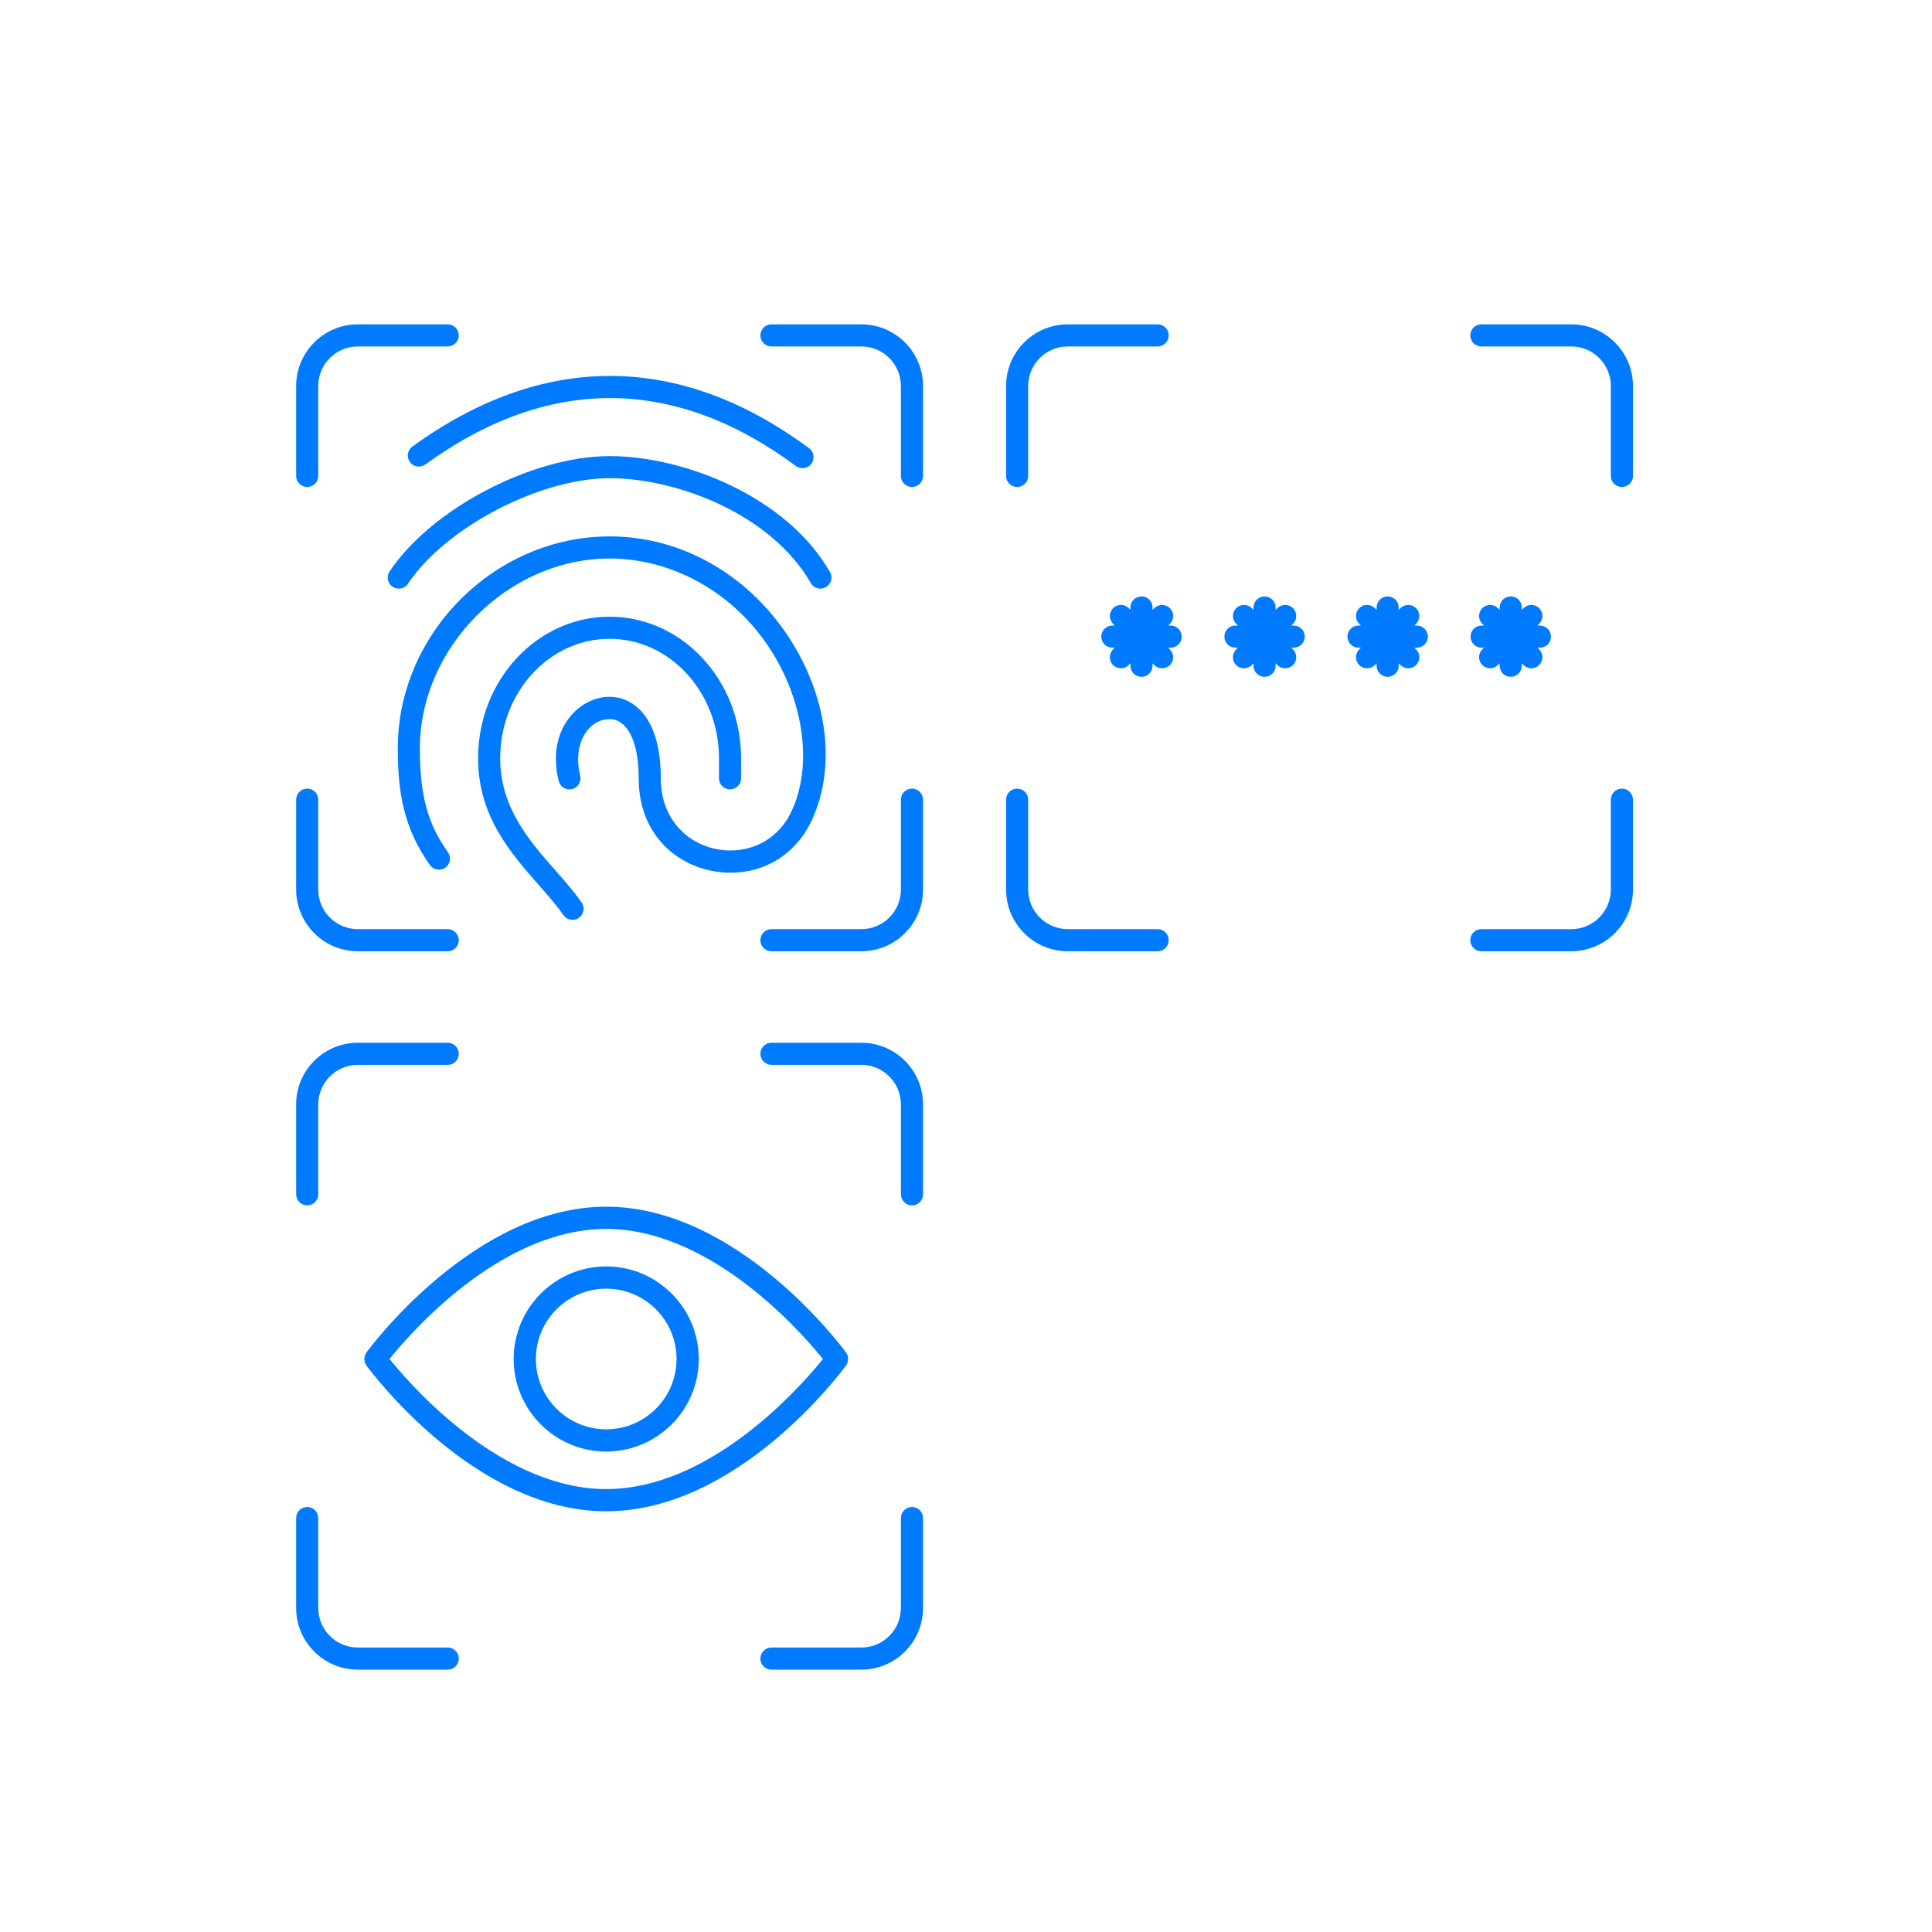 <?xml version="1.0" encoding="UTF-8"?> <svg xmlns="http://www.w3.org/2000/svg" xmlns:xlink="http://www.w3.org/1999/xlink" width="137px" height="137px" viewBox="0 0 137 137" version="1.1"><title>icon-sp-3</title><g id="icon-sp-3" stroke="none" stroke-width="1" fill="none" fill-rule="evenodd"><g id="Group-3" transform="translate(21, 23)" fill="#007BFF"><path d="M35.905,10.199 C35.787,10.199 35.61,10.173 35.438,10.045 C31.13,6.848 26.695,5.228 22.257,5.228 C17.87,5.228 13.466,6.812 9.165,9.936 C8.994,10.059 8.82,10.085 8.705,10.085 C8.449,10.085 8.218,9.968 8.068,9.762 C7.944,9.591 7.894,9.385 7.927,9.178 C7.962,8.97 8.072,8.789 8.241,8.667 C12.82,5.343 17.535,3.658 22.257,3.658 C27.037,3.658 31.786,5.383 36.373,8.785 C36.72,9.043 36.794,9.535 36.536,9.883 C36.386,10.085 36.157,10.199 35.905,10.199 L35.905,10.199 Z M0.784,11.533 C0.351,11.533 0,11.182 0,10.749 L0,4.373 C0,1.962 1.962,-0 4.373,-0 L10.749,-0 C11.181,-0 11.533,0.351 11.533,0.784 C11.533,1.218 11.181,1.568 10.749,1.568 L4.373,1.568 C2.826,1.568 1.568,2.827 1.568,4.373 L1.568,10.749 C1.568,11.182 1.217,11.533 0.784,11.533 L0.784,11.533 Z M43.67,11.533 C43.237,11.533 42.884,11.182 42.884,10.749 L42.884,4.373 C42.884,2.827 41.627,1.568 40.08,1.568 L33.705,1.568 C33.272,1.568 32.92,1.218 32.92,0.784 C32.92,0.351 33.272,-0 33.705,-0 L40.08,-0 C42.492,-0 44.454,1.962 44.454,4.373 L44.454,10.749 C44.454,11.182 44.102,11.533 43.67,11.533 L43.67,11.533 Z M51.126,11.533 C50.692,11.533 50.342,11.182 50.342,10.749 L50.342,4.373 C50.342,1.962 52.303,-0 54.715,-0 L61.091,-0 C61.523,-0 61.875,0.351 61.875,0.784 C61.875,1.218 61.523,1.568 61.091,1.568 L54.715,1.568 C53.168,1.568 51.91,2.827 51.91,4.373 L51.91,10.749 C51.91,11.182 51.558,11.533 51.126,11.533 L51.126,11.533 Z M94.011,11.533 C93.579,11.533 93.226,11.182 93.226,10.749 L93.226,4.373 C93.226,2.827 91.968,1.568 90.422,1.568 L84.046,1.568 C83.613,1.568 83.261,1.218 83.261,0.784 C83.261,0.351 83.613,-0 84.046,-0 L90.422,-0 C92.834,-0 94.796,1.962 94.796,4.373 L94.796,10.749 C94.796,11.182 94.444,11.533 94.011,11.533 L94.011,11.533 Z M37.176,18.74 C36.893,18.74 36.632,18.589 36.493,18.345 C33.734,13.516 27.084,10.911 22.227,10.911 C17.268,10.911 10.589,14.407 7.932,18.391 C7.785,18.61 7.542,18.74 7.278,18.74 C7.124,18.74 6.973,18.695 6.844,18.609 C6.67,18.494 6.55,18.316 6.509,18.109 C6.468,17.905 6.509,17.695 6.627,17.52 C9.582,13.088 16.725,9.343 22.227,9.343 C27.525,9.343 34.803,12.225 37.856,17.567 C37.997,17.814 37.996,18.097 37.854,18.345 C37.783,18.467 37.578,18.74 37.176,18.74 L37.176,18.74 Z M59.945,24.995 C59.511,24.995 59.161,24.643 59.161,24.211 L59.161,24.037 L59.038,24.159 C58.89,24.307 58.693,24.389 58.483,24.389 C58.273,24.389 58.077,24.307 57.927,24.159 C57.78,24.012 57.699,23.815 57.699,23.606 C57.699,23.396 57.78,23.199 57.928,23.05 L58.051,22.928 L57.878,22.928 C57.445,22.928 57.093,22.576 57.093,22.143 C57.093,21.71 57.445,21.359 57.878,21.359 L58.051,21.359 L57.928,21.235 C57.78,21.089 57.699,20.891 57.699,20.682 C57.699,20.472 57.78,20.275 57.928,20.126 C58.077,19.978 58.274,19.897 58.483,19.897 C58.692,19.897 58.889,19.977 59.038,20.125 L59.161,20.248 L59.161,20.076 C59.161,19.642 59.511,19.292 59.945,19.292 C60.378,19.292 60.729,19.642 60.729,20.076 L60.729,20.249 L60.852,20.126 C61.001,19.978 61.198,19.897 61.407,19.897 C61.616,19.897 61.813,19.978 61.961,20.126 C62.109,20.275 62.191,20.472 62.191,20.682 C62.191,20.891 62.109,21.089 61.961,21.236 L61.838,21.359 L62.012,21.359 C62.445,21.359 62.797,21.71 62.797,22.143 C62.797,22.576 62.445,22.928 62.012,22.928 L61.839,22.928 L61.961,23.05 C62.109,23.199 62.191,23.396 62.191,23.606 C62.191,23.815 62.109,24.012 61.961,24.16 C61.813,24.307 61.617,24.389 61.407,24.389 C61.197,24.389 61.001,24.307 60.851,24.159 L60.729,24.036 L60.729,24.211 C60.729,24.643 60.378,24.995 59.945,24.995 L59.945,24.995 Z M68.673,24.995 C68.239,24.995 67.888,24.643 67.888,24.211 L67.888,24.037 L67.765,24.159 C67.618,24.307 67.421,24.389 67.212,24.389 C67.002,24.389 66.804,24.307 66.656,24.159 C66.508,24.012 66.426,23.815 66.426,23.606 C66.426,23.396 66.508,23.199 66.656,23.05 L66.778,22.928 L66.605,22.928 C66.173,22.928 65.821,22.576 65.821,22.143 C65.821,21.71 66.173,21.359 66.605,21.359 L66.779,21.359 L66.656,21.235 C66.508,21.089 66.426,20.891 66.426,20.682 C66.426,20.472 66.508,20.275 66.656,20.126 C66.805,19.977 67.002,19.897 67.212,19.897 C67.421,19.897 67.617,19.977 67.765,20.125 L67.888,20.248 L67.888,20.076 C67.888,19.642 68.239,19.292 68.673,19.292 C69.105,19.292 69.457,19.642 69.457,20.076 L69.457,20.249 L69.581,20.126 C69.728,19.978 69.926,19.897 70.134,19.897 C70.343,19.897 70.541,19.977 70.689,20.125 C70.995,20.432 70.995,20.93 70.689,21.235 L70.566,21.359 L70.74,21.359 C71.173,21.359 71.524,21.71 71.524,22.143 C71.524,22.576 71.173,22.928 70.74,22.928 L70.567,22.928 L70.689,23.05 C70.995,23.356 70.995,23.854 70.689,24.159 C70.542,24.307 70.344,24.389 70.134,24.389 C69.925,24.389 69.728,24.307 69.58,24.159 L69.457,24.036 L69.457,24.211 C69.457,24.643 69.105,24.995 68.673,24.995 L68.673,24.995 Z M77.4,24.995 C76.968,24.995 76.617,24.643 76.617,24.211 L76.617,24.036 L76.493,24.159 C76.345,24.307 76.148,24.389 75.939,24.389 C75.729,24.389 75.532,24.307 75.384,24.159 C75.235,24.012 75.154,23.815 75.154,23.606 C75.154,23.396 75.235,23.199 75.384,23.05 L75.506,22.928 L75.333,22.928 C74.9,22.928 74.549,22.576 74.549,22.143 C74.549,21.71 74.9,21.359 75.333,21.359 L75.507,21.359 L75.384,21.235 C75.235,21.089 75.154,20.891 75.154,20.682 C75.154,20.472 75.235,20.275 75.384,20.126 C75.533,19.977 75.729,19.897 75.939,19.897 C76.148,19.897 76.344,19.977 76.493,20.125 L76.617,20.249 L76.617,20.076 C76.617,19.642 76.968,19.292 77.4,19.292 C77.833,19.292 78.184,19.642 78.184,20.076 L78.184,20.249 L78.308,20.126 C78.457,19.977 78.653,19.897 78.863,19.897 C79.072,19.897 79.268,19.977 79.417,20.125 C79.565,20.275 79.647,20.472 79.647,20.682 C79.647,20.891 79.565,21.089 79.417,21.236 L79.294,21.359 L79.468,21.359 C79.901,21.359 80.253,21.71 80.253,22.143 C80.253,22.576 79.901,22.928 79.468,22.928 L79.295,22.928 L79.417,23.05 C79.565,23.199 79.647,23.396 79.647,23.606 C79.647,23.815 79.565,24.012 79.417,24.16 C79.269,24.307 79.072,24.389 78.863,24.389 C78.653,24.389 78.456,24.307 78.308,24.159 L78.184,24.036 L78.184,24.211 C78.184,24.643 77.833,24.995 77.4,24.995 L77.4,24.995 Z M86.129,24.995 C85.696,24.995 85.344,24.643 85.344,24.211 L85.344,24.036 L85.22,24.159 C85.073,24.307 84.877,24.389 84.667,24.389 C84.457,24.389 84.259,24.307 84.112,24.159 C83.806,23.854 83.806,23.356 84.111,23.05 L84.234,22.928 L84.06,22.928 C83.629,22.928 83.277,22.576 83.277,22.143 C83.277,21.71 83.629,21.359 84.06,21.359 L84.234,21.359 L84.112,21.235 C83.806,20.93 83.806,20.432 84.111,20.126 C84.26,19.977 84.458,19.897 84.667,19.897 C84.876,19.897 85.073,19.978 85.22,20.126 L85.344,20.249 L85.344,20.076 C85.344,19.642 85.696,19.292 86.129,19.292 C86.561,19.292 86.913,19.642 86.913,20.076 L86.913,20.248 L87.036,20.126 C87.184,19.977 87.381,19.897 87.591,19.897 C87.8,19.897 87.996,19.977 88.144,20.125 C88.293,20.275 88.375,20.472 88.375,20.682 C88.375,20.891 88.293,21.089 88.144,21.236 L88.021,21.359 L88.196,21.359 C88.629,21.359 88.98,21.71 88.98,22.143 C88.98,22.576 88.629,22.928 88.196,22.928 L88.022,22.928 L88.144,23.05 C88.293,23.199 88.375,23.396 88.375,23.606 C88.375,23.815 88.293,24.012 88.144,24.16 C87.997,24.307 87.8,24.389 87.591,24.389 C87.381,24.389 87.183,24.307 87.036,24.159 L86.913,24.037 L86.913,24.211 C86.913,24.643 86.561,24.995 86.129,24.995 L86.129,24.995 Z M30.819,38.885 C27.574,38.885 24.29,36.587 24.29,32.192 C24.29,29.603 23.499,27.995 22.227,27.995 C21.609,27.995 21.042,28.286 20.63,28.814 C20.019,29.595 19.837,30.786 20.141,32.002 C20.192,32.205 20.161,32.416 20.052,32.595 C19.945,32.776 19.773,32.903 19.569,32.954 C19.504,32.97 19.44,32.976 19.379,32.976 C19.019,32.976 18.708,32.733 18.619,32.385 C18.187,30.658 18.455,29.061 19.372,27.887 C20.093,26.963 21.157,26.412 22.217,26.412 C23.976,26.412 25.858,27.93 25.858,32.192 C25.858,34.136 26.696,35.331 27.399,35.991 C28.291,36.829 29.524,37.308 30.782,37.308 C32.634,37.308 34.229,36.329 35.049,34.688 C36.998,30.79 35.688,24.89 32.002,20.967 C29.402,18.195 25.839,16.605 22.227,16.605 C15.061,16.605 8.775,22.891 8.775,30.057 C8.775,33.399 9.314,35.397 10.764,37.43 C10.886,37.601 10.935,37.809 10.9,38.016 C10.865,38.223 10.752,38.404 10.581,38.526 C10.41,38.646 10.241,38.671 10.128,38.671 C9.871,38.671 9.638,38.552 9.488,38.344 C7.594,35.688 7.207,33.111 7.207,30.057 C7.207,21.915 14.086,15.036 22.227,15.036 C27.42,15.036 32.261,17.852 35.177,22.569 C37.799,26.809 38.287,31.721 36.453,35.39 C35.358,37.579 33.252,38.885 30.819,38.885 L30.819,38.885 Z M19.6,42.229 C19.341,42.229 19.098,42.103 18.954,41.891 C18.485,41.215 17.883,40.528 17.244,39.801 C15.197,37.474 12.901,34.864 12.901,30.768 C12.901,25.234 17.085,20.731 22.227,20.731 C27.369,20.731 31.552,25.234 31.552,30.768 L31.552,32.192 C31.552,32.625 31.201,32.976 30.768,32.976 C30.336,32.976 29.984,32.625 29.984,32.192 L29.984,30.768 C29.984,26.098 26.505,22.299 22.227,22.299 C17.949,22.299 14.469,26.098 14.469,30.768 C14.469,34.274 16.543,36.63 18.371,38.707 C19.062,39.493 19.71,40.227 20.244,40.999 C20.412,41.24 20.43,41.542 20.295,41.804 C20.152,42.072 19.893,42.229 19.6,42.229 L19.6,42.229 Z M4.373,44.455 C1.962,44.455 0,42.492 0,40.08 L0,33.705 C0,33.271 0.351,32.921 0.784,32.921 C1.217,32.921 1.568,33.271 1.568,33.705 L1.568,40.08 C1.568,41.627 2.826,42.886 4.373,42.886 L10.749,42.886 C11.181,42.886 11.533,43.237 11.533,43.671 C11.533,44.103 11.181,44.455 10.749,44.455 L4.373,44.455 Z M33.705,44.455 C33.272,44.455 32.92,44.103 32.92,43.671 C32.92,43.237 33.272,42.886 33.705,42.886 L40.08,42.886 C41.627,42.886 42.884,41.627 42.884,40.08 L42.884,33.705 C42.884,33.271 43.237,32.921 43.67,32.921 C44.102,32.921 44.454,33.271 44.454,33.705 L44.454,40.08 C44.454,42.492 42.492,44.455 40.08,44.455 L33.705,44.455 Z M54.715,44.455 C52.303,44.455 50.342,42.492 50.342,40.08 L50.342,33.705 C50.342,33.271 50.692,32.921 51.126,32.921 C51.558,32.921 51.91,33.271 51.91,33.705 L51.91,40.08 C51.91,41.627 53.168,42.886 54.715,42.886 L61.091,42.886 C61.523,42.886 61.875,43.237 61.875,43.671 C61.875,44.103 61.523,44.455 61.091,44.455 L54.715,44.455 Z M84.046,44.455 C83.613,44.455 83.261,44.103 83.261,43.671 C83.261,43.237 83.613,42.886 84.046,42.886 L90.422,42.886 C91.968,42.886 93.226,41.627 93.226,40.08 L93.226,33.705 C93.226,33.271 93.579,32.921 94.011,32.921 C94.444,32.921 94.796,33.271 94.796,33.705 L94.796,40.08 C94.796,42.492 92.834,44.455 90.422,44.455 L84.046,44.455 Z M0.784,62.475 C0.351,62.475 0,62.125 0,61.691 L0,55.315 C0,52.904 1.962,50.942 4.373,50.942 L10.749,50.942 C11.181,50.942 11.533,51.294 11.533,51.726 C11.533,52.16 11.181,52.511 10.749,52.511 L4.373,52.511 C2.826,52.511 1.568,53.769 1.568,55.315 L1.568,61.691 C1.568,62.125 1.217,62.475 0.784,62.475 L0.784,62.475 Z M43.67,62.475 C43.237,62.475 42.884,62.125 42.884,61.691 L42.884,55.315 C42.884,53.769 41.627,52.511 40.08,52.511 L33.705,52.511 C33.272,52.511 32.92,52.16 32.92,51.726 C32.92,51.294 33.272,50.942 33.705,50.942 L40.08,50.942 C42.492,50.942 44.454,52.904 44.454,55.315 L44.454,61.691 C44.454,62.125 44.102,62.475 43.67,62.475 L43.67,62.475 Z M21.987,68.381 C19.238,68.381 17,70.618 17,73.368 C17,76.117 19.238,78.355 21.987,78.355 C24.737,78.355 26.975,76.117 26.975,73.368 C26.975,70.618 24.737,68.381 21.987,68.381 L21.987,68.381 Z M21.987,79.931 C18.368,79.931 15.424,76.988 15.424,73.368 C15.424,69.748 18.368,66.803 21.987,66.803 C25.607,66.803 28.551,69.748 28.551,73.368 C28.551,76.988 25.607,79.931 21.987,79.931 L21.987,79.931 Z M6.811,73.599 C8.551,75.71 14.784,82.592 21.987,82.592 C29.207,82.592 35.428,75.711 37.164,73.602 L37.355,73.369 L37.164,73.135 C35.424,71.026 29.188,64.145 21.987,64.145 C14.765,64.145 8.545,71.026 6.81,73.135 L6.62,73.368 L6.811,73.599 Z M21.987,84.167 C12.657,84.167 5.296,74.256 4.987,73.834 C4.784,73.553 4.784,73.179 4.987,72.902 C5.297,72.479 12.674,62.568 21.987,62.568 C31.318,62.568 38.679,72.481 38.989,72.904 C39.193,73.18 39.192,73.554 38.988,73.835 C38.68,74.256 31.341,84.167 21.987,84.167 L21.987,84.167 Z M4.373,95.397 C1.962,95.397 0,93.435 0,91.023 L0,84.647 C0,84.214 0.351,83.863 0.784,83.863 C1.217,83.863 1.568,84.214 1.568,84.647 L1.568,91.023 C1.568,92.569 2.826,93.828 4.373,93.828 L10.749,93.828 C11.181,93.828 11.533,94.179 11.533,94.613 C11.533,95.046 11.181,95.397 10.749,95.397 L4.373,95.397 Z M33.705,95.397 C33.272,95.397 32.92,95.046 32.92,94.613 C32.92,94.179 33.272,93.828 33.705,93.828 L40.08,93.828 C41.627,93.828 42.884,92.569 42.884,91.023 L42.884,84.647 C42.884,84.214 43.237,83.863 43.67,83.863 C44.102,83.863 44.454,84.214 44.454,84.647 L44.454,91.023 C44.454,93.435 42.492,95.397 40.08,95.397 L33.705,95.397 Z" id="Fill-1"></path></g></g></svg> 